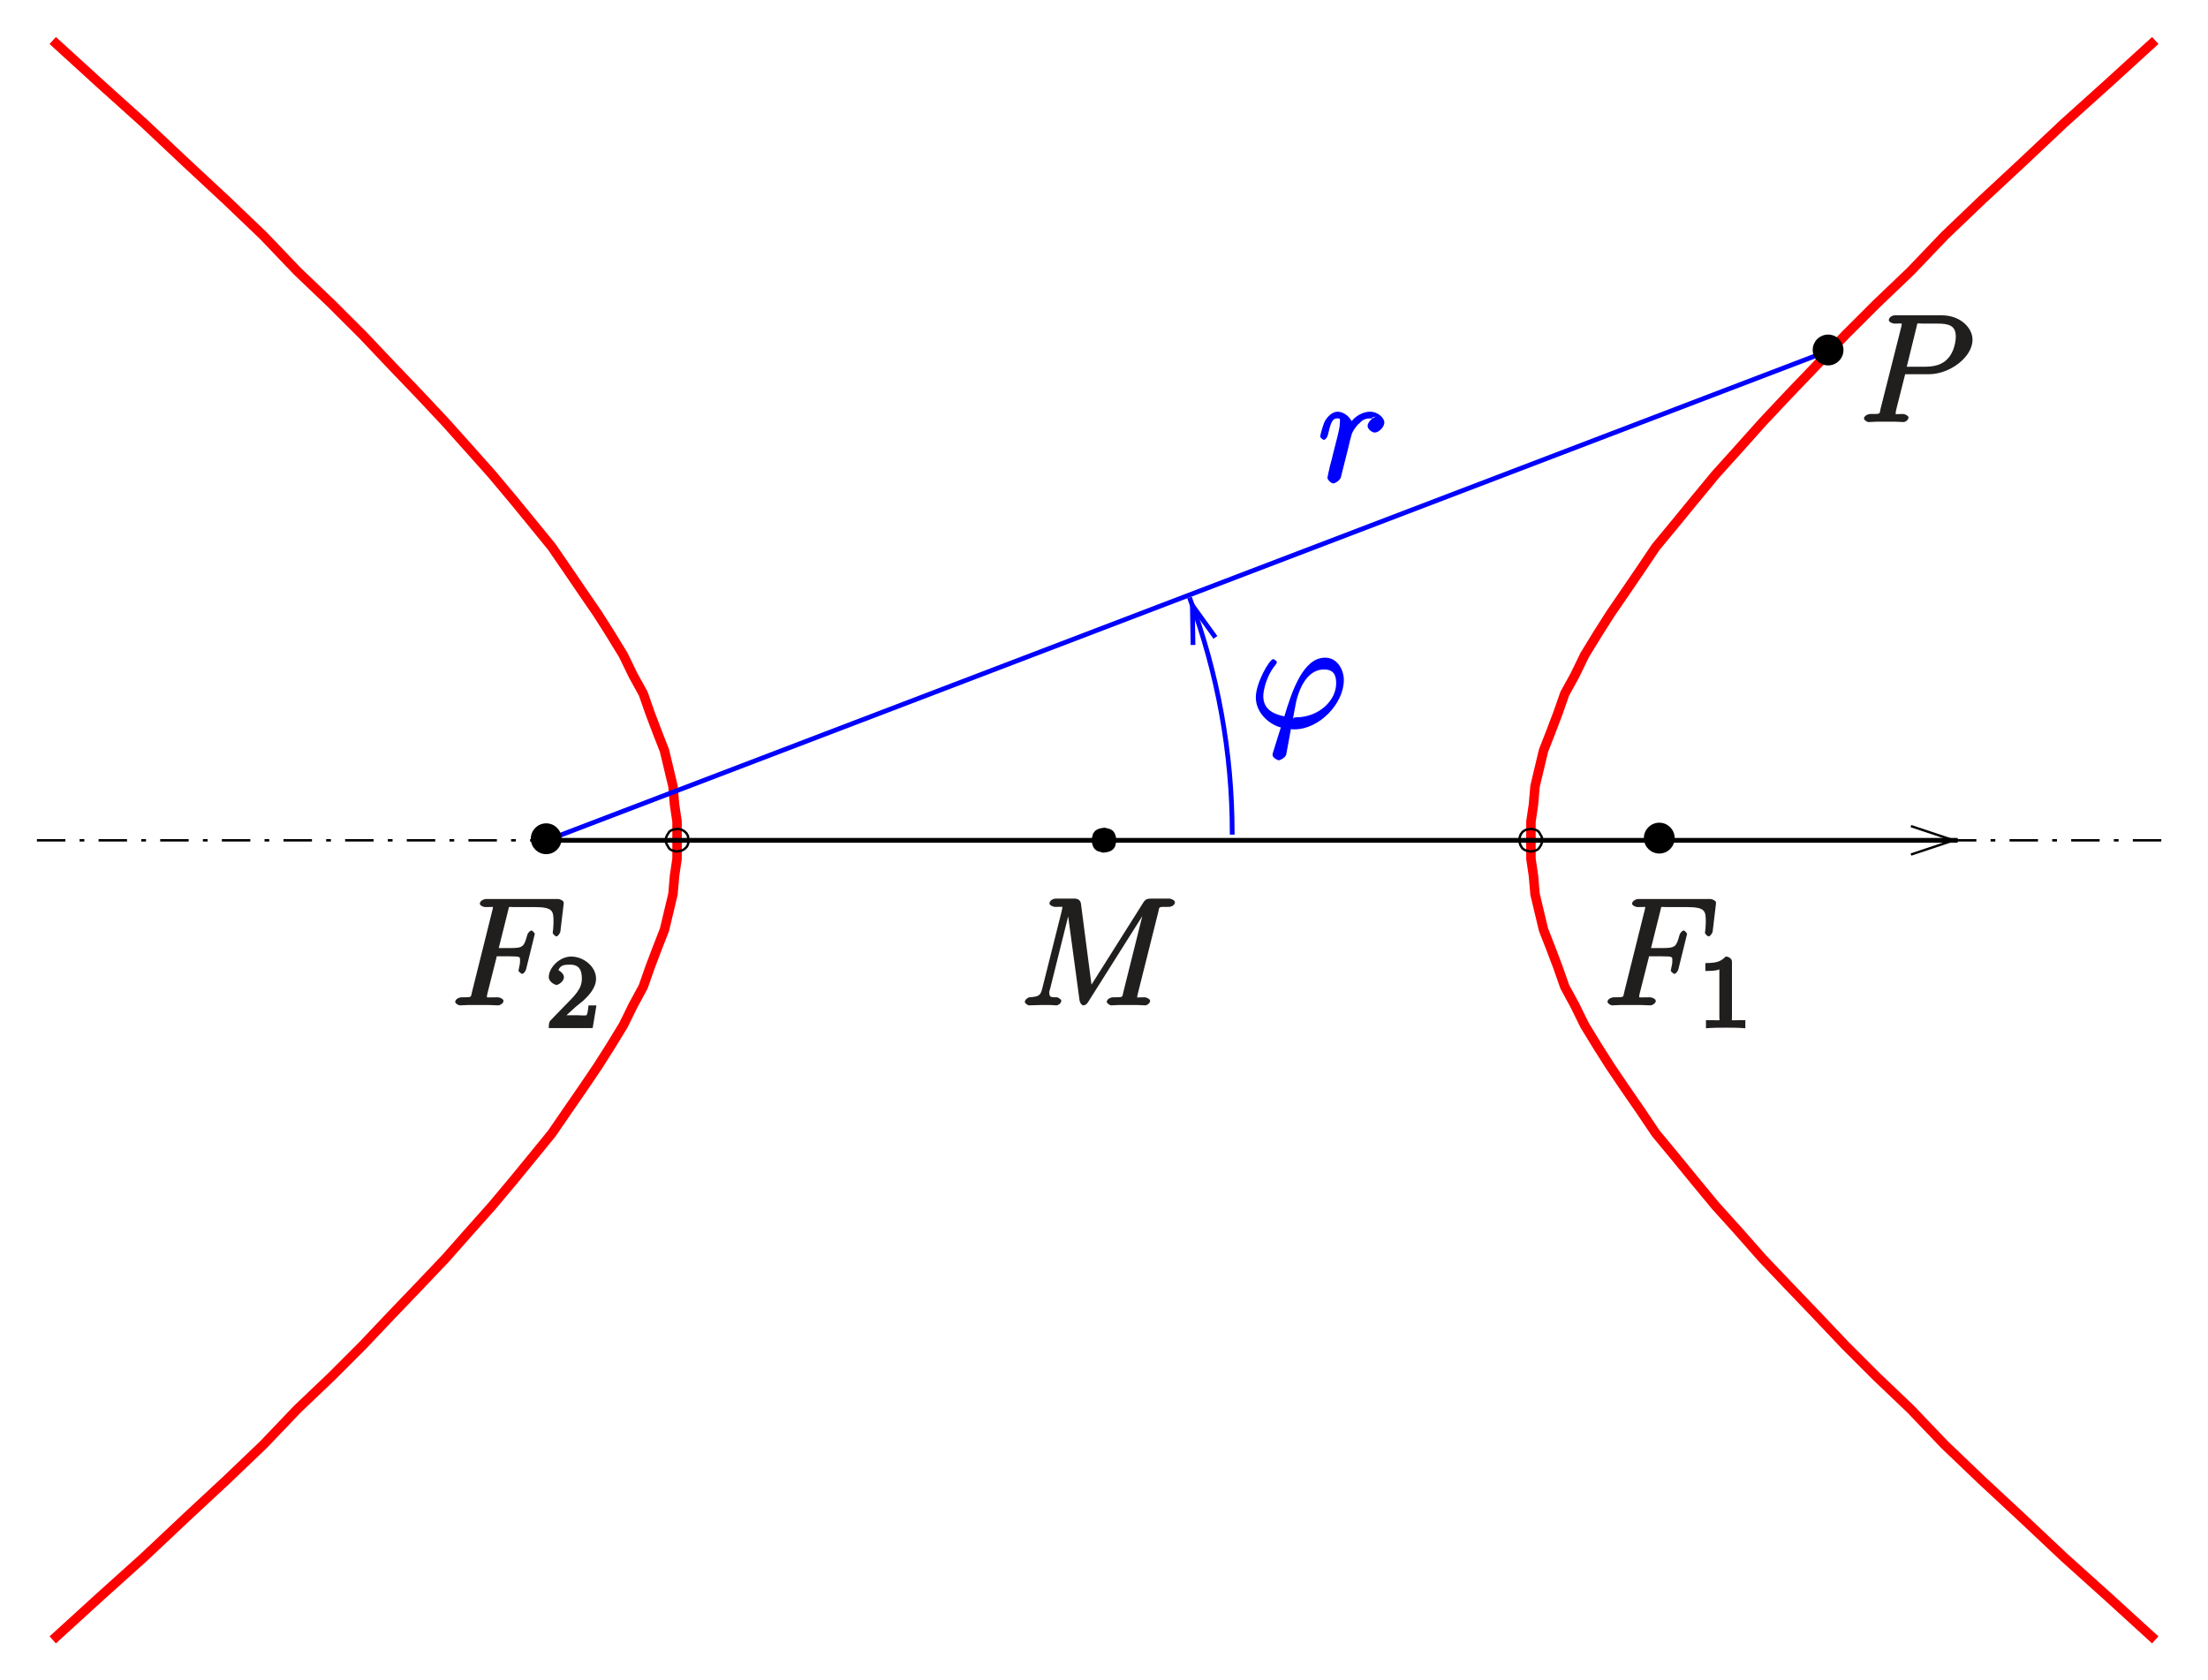<?xml version="1.0" encoding="UTF-8" standalone="no"?>
<svg
   xmlns:dc="http://purl.org/dc/elements/1.1/"
   xmlns:cc="http://creativecommons.org/ns#"
   xmlns:rdf="http://www.w3.org/1999/02/22-rdf-syntax-ns#"
   xmlns:svg="http://www.w3.org/2000/svg"
   xmlns="http://www.w3.org/2000/svg"
   xmlns:xlink="http://www.w3.org/1999/xlink"
   xmlns:sodipodi="http://sodipodi.sourceforge.net/DTD/sodipodi-0.dtd"
   xmlns:inkscape="http://www.inkscape.org/namespaces/inkscape"
   width="218.948"
   height="166.611"
   viewBox="0 0 175.158 133.289"
   version="1.1"
   id="svg8707"
   inkscape:version="0.48.5 r10040"
   sodipodi:docname="kegs.svg">
  <sodipodi:namedview
     pagecolor="#ffffff"
     bordercolor="#666666"
     borderopacity="1"
     objecttolerance="10"
     gridtolerance="10"
     guidetolerance="10"
     inkscape:pageopacity="0"
     inkscape:pageshadow="2"
     inkscape:window-width="1021"
     inkscape:window-height="490"
     id="namedview8848"
     showgrid="false"
     units="mm"
     fit-margin-top="1"
     fit-margin-left="1"
     fit-margin-right="1"
     fit-margin-bottom="1"
     inkscape:zoom="1.7105711"
     inkscape:cx="109.47385"
     inkscape:cy="83.305511"
     inkscape:window-x="0"
     inkscape:window-y="0"
     inkscape:window-maximized="0"
     inkscape:current-layer="svg8707" />
  <defs
     id="defs8709">
    <g
       id="g8711">
      <symbol
         overflow="visible"
         id="glyph0-0"
         style="overflow:visible">
        <path
           style="stroke:none"
           d=""
           id="path8714"
           inkscape:connector-curvature="0" />
      </symbol>
      <symbol
         overflow="visible"
         id="glyph0-1"
         style="overflow:visible">
        <path
           style="stroke:none"
           d="m 3.531,-3.797 2.016,0 C 7.203,-3.797 9,-5.156 9,-6.531 9,-7.453 8.062,-8.469 6.547,-8.469 l -3.688,0 c -0.234,0 -0.5,0.156 -0.5,0.391 0,0.125 0.266,0.266 0.453,0.266 0.719,0 0.562,-0.047 0.562,0.078 0,0.031 0,0.078 -0.047,0.266 l -1.625,6.422 C 1.609,-0.625 1.75,-0.641 0.906,-0.641 c -0.219,0 -0.516,0.156 -0.516,0.359 C 0.391,-0.141 0.672,0 0.734,0 0.969,0 1.203,-0.031 1.438,-0.031 l 1.391,0 C 3.062,-0.031 3.312,0 3.531,0 c 0.109,0 0.391,-0.141 0.391,-0.375 0,-0.109 -0.266,-0.266 -0.438,-0.266 -0.719,0 -0.578,0.062 -0.578,-0.047 0,-0.062 0.016,-0.156 0.016,-0.203 L 3.656,-3.797 z M 4.547,-7.5 c 0.109,-0.438 0,-0.312 0.469,-0.312 l 1.188,0 c 0.891,0 1.469,0.141 1.469,1.031 0,0.312 -0.109,1.219 -0.656,1.766 -0.203,0.219 -0.656,0.625 -1.75,0.625 l -1.484,0 z m 0,0"
           id="path8717"
           inkscape:connector-curvature="0" />
      </symbol>
      <symbol
         overflow="visible"
         id="glyph0-2"
         style="overflow:visible">
        <path
           style="stroke:none"
           d="m 11.016,-7.438 c 0.094,-0.406 -0.031,-0.375 0.812,-0.375 0.234,0 0.5,-0.141 0.5,-0.375 0,-0.125 -0.25,-0.281 -0.469,-0.281 l -1.438,0 c -0.297,0 -0.422,0.062 -0.562,0.25 L 5.5,-1.312 5.766,-1.203 4.875,-8.047 C 4.844,-8.312 4.672,-8.469 4.359,-8.469 l -1.484,0 c -0.219,0 -0.5,0.156 -0.5,0.391 0,0.125 0.281,0.266 0.453,0.266 0.734,0 0.562,-0.047 0.562,0.078 0,0.031 0,0.078 -0.047,0.266 L 1.812,-1.375 c -0.141,0.578 -0.25,0.688 -1.047,0.734 -0.031,0 -0.344,0.156 -0.344,0.359 0,0.141 0.266,0.281 0.312,0.281 0.25,0 0.859,-0.031 1.094,-0.031 l 0.578,0 C 2.562,-0.031 2.766,0 2.938,0 c 0.094,0 0.375,-0.141 0.375,-0.375 0,-0.109 -0.281,-0.266 -0.328,-0.266 -0.391,-0.016 -0.625,0.062 -0.625,-0.359 0,-0.125 0,-0.141 0.062,-0.297 L 4.031,-7.75 3.766,-7.75 4.75,-0.469 C 4.781,-0.172 4.953,0 5.062,0 5.203,0 5.359,-0.125 5.422,-0.234 l 4.781,-7.578 -0.281,0 -1.688,6.766 C 8.125,-0.625 8.266,-0.641 7.438,-0.641 c -0.234,0 -0.516,0.156 -0.516,0.359 0,0.141 0.281,0.281 0.344,0.281 0.203,0 0.438,-0.031 0.641,-0.031 l 1.422,0 C 9.531,-0.031 9.781,0 9.984,0 c 0.094,0 0.375,-0.141 0.375,-0.375 0,-0.109 -0.266,-0.266 -0.438,-0.266 -0.734,0 -0.578,0.062 -0.578,-0.062 0,-0.016 0,-0.094 0.031,-0.188 z m 0,0"
           id="path8720"
           inkscape:connector-curvature="0" />
      </symbol>
      <symbol
         overflow="visible"
         id="glyph0-3"
         style="overflow:visible">
        <path
           style="stroke:none"
           d="m 3.547,-3.891 1.156,0 c 0.906,0 0.812,0.047 0.812,0.406 0,0.156 -0.031,0.312 -0.094,0.578 0.031,-0.062 -0.031,0.109 -0.031,0.141 C 5.391,-2.688 5.609,-2.5 5.688,-2.5 5.781,-2.5 5.953,-2.688 6,-2.875 L 6.688,-5.672 C 6.688,-5.719 6.5,-5.938 6.422,-5.938 6.312,-5.938 6.125,-5.75 6.078,-5.547 c -0.25,0.891 -0.312,1 -1.359,1 l -0.891,0 0.734,-2.938 c 0.109,-0.422 -0.016,-0.312 0.469,-0.312 l 1.609,0 c 1.484,0 1.531,0.297 1.531,1.156 0,0.062 0,0.312 -0.031,0.625 C 8.125,-5.969 8.109,-5.797 8.109,-5.75 c 0,0.094 0.219,0.281 0.297,0.281 0.078,0 0.281,-0.203 0.312,-0.406 l 0.25,-2.094 c 0,-0.047 0.016,-0.156 0.016,-0.188 0,-0.125 -0.266,-0.281 -0.469,-0.281 l -5.672,0 c -0.219,0 -0.516,0.156 -0.516,0.375 0,0.125 0.25,0.266 0.453,0.266 0.75,0 0.578,-0.062 0.578,0.078 0,0.062 -0.016,0.094 -0.047,0.219 l -1.609,6.453 c -0.109,0.422 0.031,0.406 -0.812,0.406 -0.219,0 -0.516,0.156 -0.516,0.359 C 0.375,-0.141 0.656,0 0.734,0 0.953,0 1.188,-0.031 1.422,-0.031 l 1.547,0 C 3.234,-0.031 3.531,0 3.797,0 c 0.094,0 0.406,-0.141 0.406,-0.359 0,-0.125 -0.234,-0.281 -0.5,-0.281 -0.938,0 -0.812,0.062 -0.812,-0.109 0,-0.062 0.031,-0.156 0.047,-0.234 l 0.734,-2.906 z m 0,0"
           id="path8723"
           inkscape:connector-curvature="0" />
      </symbol>
      <symbol
         overflow="visible"
         id="glyph0-4"
         style="overflow:visible">
        <path
           style="stroke:none"
           d="m 4.656,-5.188 c -0.375,0.078 -0.734,0.484 -0.734,0.75 0,0.297 0.391,0.531 0.562,0.531 0.328,0 0.766,-0.438 0.766,-0.797 0,-0.375 -0.531,-0.859 -1.125,-0.859 -0.484,0 -1.156,0.25 -1.656,0.984 L 2.75,-4.469 C 2.672,-5.109 2.031,-5.562 1.547,-5.562 c -0.453,0 -0.812,0.406 -1.016,0.75 -0.203,0.438 -0.375,1.172 -0.375,1.234 0,0.047 0.219,0.25 0.297,0.25 0.094,0 0.266,-0.156 0.328,-0.438 0.188,-0.719 0.266,-1.266 0.734,-1.266 0.297,0 0.203,0.062 0.203,0.406 0,0.266 -0.109,0.719 -0.203,1.094 L 1.188,-2.25 C 1.141,-2.016 1,-1.484 0.938,-1.266 c -0.078,0.312 -0.203,0.891 -0.203,0.938 0,0.172 0.297,0.453 0.469,0.453 0.141,0 0.516,-0.234 0.594,-0.469 C 1.828,-0.438 2.266,-2.25 2.344,-2.516 2.406,-2.781 2.469,-3.031 2.531,-3.297 2.578,-3.469 2.625,-3.656 2.672,-3.812 2.703,-3.922 2.969,-4.406 3.281,-4.656 c 0.141,-0.141 0.344,-0.375 0.828,-0.375 0.188,0 0.266,0 0.156,-0.078 z m 0,0"
           id="path8726"
           inkscape:connector-curvature="0" />
      </symbol>
      <symbol
         overflow="visible"
         id="glyph0-5"
         style="overflow:visible">
        <path
           style="stroke:none"
           d="m 3.594,-0.828 c -0.203,0 -0.219,0.156 -0.219,0.094 C 3.375,-0.75 3.578,-1.875 3.641,-2.141 4.031,-3.672 4.781,-4.625 5.828,-4.625 c 0.766,0 0.969,0.438 0.969,1.094 0,1.375 -1.375,2.703 -3.203,2.703 z M 3.078,0.094 C 3.156,0.109 3.281,0.125 3.484,0.125 5.453,0.125 7.406,-1.906 7.406,-3.797 7.406,-4.531 6.938,-5.562 5.922,-5.562 4.203,-5.562 3.312,-3 2.688,-0.906 c -1.25,-0.25 -1.672,-0.828 -1.672,-1.625 0,-0.328 0.203,-1.5 0.891,-2.359 0.141,-0.156 0.188,-0.281 0.188,-0.312 0,-0.094 -0.25,-0.25 -0.281,-0.25 -0.312,0 -1.391,1.906 -1.391,3.031 0,1.344 1.219,2.219 1.984,2.391 L 1.812,1.875 C 1.75,2.062 1.75,2.094 1.75,2.141 c 0,0.281 0.469,0.438 0.484,0.438 0.125,0 0.484,-0.188 0.594,-0.422 C 2.859,2.047 3.188,0.188 3.203,0.125 z m 0,0"
           id="path8729"
           inkscape:connector-curvature="0" />
      </symbol>
      <symbol
         overflow="visible"
         id="glyph1-0"
         style="overflow:visible">
        <path
           style="stroke:none"
           d=""
           id="path8732"
           inkscape:connector-curvature="0" />
      </symbol>
      <symbol
         overflow="visible"
         id="glyph1-1"
         style="overflow:visible">
        <path
           style="stroke:none"
           d="m 2.688,-5.266 c 0,-0.203 -0.203,-0.406 -0.5,-0.406 -0.375,0.375 -0.672,0.516 -1.609,0.516 l 0,0.625 c 0.406,0 0.828,0 1.109,-0.125 l 0,3.812 c 0,0.297 0.156,0.219 -0.594,0.219 l -0.469,0 0,0.641 C 1.141,-0.031 1.828,-0.031 2.188,-0.031 c 0.359,0 1.047,0 1.562,0.047 l 0,-0.641 -0.469,0 c -0.75,0 -0.594,0.078 -0.594,-0.219 z m 0,0"
           id="path8735"
           inkscape:connector-curvature="0" />
      </symbol>
      <symbol
         overflow="visible"
         id="glyph1-2"
         style="overflow:visible">
        <path
           style="stroke:none"
           d="m 2.375,-1.688 c 0.125,-0.109 0.469,-0.375 0.594,-0.484 0.484,-0.453 1.016,-1.031 1.016,-1.75 0,-0.953 -0.984,-1.75 -1.969,-1.75 -0.969,0 -1.781,0.922 -1.781,1.625 0,0.391 0.5,0.625 0.609,0.625 0.172,0 0.594,-0.297 0.594,-0.609 0,-0.406 -0.578,-0.594 -0.422,-0.594 0.156,-0.391 0.516,-0.406 0.906,-0.406 0.734,0 0.938,0.438 0.938,1.109 0,0.828 -0.531,1.312 -1.469,2.266 L 0.375,-0.609 C 0.281,-0.531 0.234,-0.375 0.234,0 l 3.484,0 0.297,-1.797 -0.625,0 c -0.047,0.344 -0.062,0.625 -0.156,0.766 C 3.188,-0.969 2.719,-1.016 2.594,-1.016 l -1.422,0 0.125,0.312 z m 0,0"
           id="path8738"
           inkscape:connector-curvature="0" />
      </symbol>
    </g>
    <clipPath
       id="clip1">
      <path
         d="m 207.602,155 170,0 0,1 -170,0 z m 0,0"
         id="path8741"
         inkscape:connector-curvature="0" />
    </clipPath>
    <clipPath
       id="clip2">
      <path
         d="m 326,91.105 51,0 0,128.594 -51,0 z m 0,0"
         id="path8744"
         inkscape:connector-curvature="0" />
    </clipPath>
    <clipPath
       id="clip3">
      <path
         d="m 208,91.105 52,0 0,128.594 -52,0 z m 0,0"
         id="path8747"
         inkscape:connector-curvature="0" />
    </clipPath>
    <clipPath
       id="clip4">
      <path
         d="m 293,130 16,0 0,31 -16,0 z m 0,0"
         id="path8750"
         inkscape:connector-curvature="0" />
    </clipPath>
    <clipPath
       id="clip5">
      <path
         d="m 207.602,91.105 0,128.594 170,0 0,-128.594 z m 93.77,48.242 -1.301,-3.84 -1.781,0.602 1.305,3.84 -0.051,-3.137 z m 0,0"
         id="path8753"
         inkscape:connector-curvature="0" />
    </clipPath>
    <clipPath
       id="clip6">
      <path
         d="m 248,155 113,0 0,1 -113,0 z m 0,0"
         id="path8756"
         inkscape:connector-curvature="0" />
    </clipPath>
    <clipPath
       id="clip7">
      <path
         d="m 207.602,91.105 0,128.594 170,0 0,-128.594 z m 148.945,65.469 4.086,0 0,-2.258 -4.086,0 3.383,1.129 z m 0,0"
         id="path8759"
         inkscape:connector-curvature="0" />
    </clipPath>
  </defs>
  <g
     id="surface1"
     transform="translate(-204.954,-88.789)">
    <g
       clip-path="url(#clip1)"
       clip-rule="nonzero"
       id="g8762">
      <path
         style="fill:none;stroke:#000000;stroke-width:1.881;stroke-linecap:butt;stroke-linejoin:round;stroke-miterlimit:10;stroke-opacity:1;stroke-dasharray:22.57, 11.285, 3.762, 11.285"
         d="m 2078.828,6865.547 1693.008,0"
         transform="matrix(0.1,0,0,-0.1,0,842)"
         id="path8764"
         inkscape:connector-curvature="0" />
    </g>
    <g
       clip-path="url(#clip2)"
       clip-rule="nonzero"
       id="g8766">
      <path
         style="fill:none;stroke:#ff0000;stroke-width:7.523;stroke-linecap:butt;stroke-linejoin:round;stroke-miterlimit:10;stroke-opacity:1"
         d="m 3759.297,6231.328 -37.109,33.828 -35.117,31.602 -33.867,31.875 -31.562,29.336 -29.375,28.086 -27.07,28.32 -27.07,25.82 -24.844,24.844 -22.578,23.828 -22.578,23.555 -20.312,21.328 -19.023,21.562 -18.32,20.312 -16.797,20.312 -15.82,19.336 -14.766,17.812 -12.305,18.281 -12.305,17.812 -11.524,17.031 -10.039,15.82 -10.274,16.797 -7.773,15.82 -8.008,14.766 -5.547,15.82 -5.508,14.531 -5.781,14.805 -3.477,14.531 -3.281,13.789 -1.25,14.57 -1.992,13.516 0,29.375 1.992,13.516 1.25,14.57 3.281,13.789 3.477,14.531 5.781,14.805 5.508,14.531 5.547,15.82 8.008,14.531 7.773,16.055 10.274,16.797 10.039,15.82 11.524,16.797 12.305,18.047 12.305,18.281 14.766,17.812 15.82,19.336 16.797,20.312 18.32,20.312 19.023,21.289 20.312,21.602 22.578,23.555 22.578,23.828 24.844,24.805 27.07,25.859 27.07,28.32 29.375,28.086 31.562,29.336 33.867,31.875 35.117,31.602 37.109,33.828"
         transform="matrix(0.1,0,0,-0.1,0,842)"
         id="path8768"
         inkscape:connector-curvature="0" />
    </g>
    <g
       clip-path="url(#clip3)"
       clip-rule="nonzero"
       id="g8770">
      <path
         style="fill:none;stroke:#ff0000;stroke-width:7.523;stroke-linecap:butt;stroke-linejoin:round;stroke-miterlimit:10;stroke-opacity:1"
         d="m 2091.367,6231.328 37.109,33.828 35.117,31.602 33.867,31.875 31.562,29.336 29.375,28.086 27.07,28.32 27.07,25.82 24.844,24.844 22.578,23.828 22.578,23.555 20.273,21.328 19.062,21.562 18.086,20.312 17.031,20.312 15.82,19.336 14.531,17.812 12.539,18.281 12.305,17.812 11.523,17.031 10.039,15.82 10.273,16.797 7.774,15.82 8.008,14.766 5.547,15.82 5.508,14.531 5.781,14.805 3.477,14.531 3.281,13.789 1.25,14.57 1.992,13.516 0,29.375 -1.992,13.516 -1.25,14.57 -3.281,13.789 -3.477,14.531 -5.781,14.805 -5.508,14.531 -5.547,15.82 -8.008,14.531 -7.774,16.055 -10.273,16.797 -10.039,15.82 -11.523,16.797 -12.305,18.047 -12.539,18.281 -14.531,17.812 -15.82,19.336 -17.031,20.312 -18.086,20.312 -19.062,21.289 -20.273,21.602 -22.578,23.555 -22.578,23.828 -24.844,24.805 -27.07,25.859 -27.07,28.32 -29.375,28.086 -31.562,29.336 -33.867,31.875 -35.117,31.602 -37.109,33.828"
         transform="matrix(0.1,0,0,-0.1,0,842)"
         id="path8772"
         inkscape:connector-curvature="0" />
    </g>
    <path
       style="fill:none;stroke:#000000;stroke-width:1.881;stroke-linecap:butt;stroke-linejoin:bevel;stroke-miterlimit:10;stroke-opacity:1"
       d="m 2493.125,6865.547 0,0.234 -0.273,0.508 0,1.25 -0.234,0.508 0,0.234 -0.273,0.508 -0.234,0.508 -0.234,0.742 -0.508,1.016 -0.508,0.742 -0.234,0.273 0,0.234 -0.273,0.273 -0.742,0.469 -0.742,0.508 -0.508,0 -0.274,0.273 -0.234,0 -1.016,0.234 -0.977,0.273 -0.781,0.234 -1.25,0 -0.742,-0.234 -1.016,0 -0.742,-0.273 -0.508,0 -0.508,-0.234 -0.742,-0.273 -0.742,-0.508 -0.742,-0.469 -0.273,-0.273 0,-0.234 -0.508,-0.273 -0.508,-0.742 -0.469,-0.742 -0.273,-0.508 -0.234,-0.274 -0.273,-0.234 -0.234,-1.016 -0.234,-0.977 0,-2.5 0.234,-1.016 0,-0.742 0.234,-0.508 0.273,-0.508 0.508,-0.742 0.469,-1.016 0.508,-0.742 0.508,-0.273 0,-0.234 0.273,-0.234 1.484,-1.016 0.234,0 0,-0.234 0.508,0 0.781,-0.274 0.977,-0.273 0.742,-0.234 1.523,0 0.508,0.234 1.25,0 0.508,0.273 0.742,0 0.508,0.274 0.742,0.234 1.016,0.508 0.742,0.508 0.273,0.234 0,0.234 0.234,0.273 1.016,1.484 0.234,0.508 0,0.274 0.234,0.234 0.273,1.016 0.234,0.977 0.273,0.508 z m 0,0"
       transform="matrix(0.1,0,0,-0.1,0,842)"
       id="path8774"
       inkscape:connector-curvature="0" />
    <path
       style="fill:none;stroke:#000000;stroke-width:1.881;stroke-linecap:butt;stroke-linejoin:bevel;stroke-miterlimit:10;stroke-opacity:1"
       d="m 3273.047,6865.547 0,0.234 -0.274,0.508 0,1.25 -0.234,0.508 0,0.234 -0.234,0.508 -0.273,0.508 -0.508,0.742 -0.469,1.016 -0.508,0.742 -0.274,0.273 0,0.234 -0.234,0.273 -0.742,0.469 -0.781,0.508 -0.234,0 -0.274,0.273 -0.234,0 -1.016,0.234 -0.977,0.273 -0.742,0.234 -1.289,0 -0.742,-0.234 -1.016,0 -0.742,-0.273 -0.742,0 -0.508,-0.234 -0.742,-0.273 -0.742,-0.508 -0.781,-0.469 -0.234,-0.273 -0.273,-0.234 -0.234,-0.273 -1.016,-1.484 -0.234,-0.508 0,-0.274 -0.273,-0.234 -0.234,-1.016 -0.274,-0.977 -0.234,-0.781 0,-1.25 0.234,-0.469 0,-1.016 0.274,-0.508 0,-0.234 0.234,-0.508 0,-0.508 0.508,-0.742 0.508,-1.016 0.508,-0.742 0.234,-0.273 0.273,-0.234 0.234,-0.234 0.781,-0.508 0.742,-0.508 0.234,0 0.273,-0.234 0.234,0 1.016,-0.274 0.977,-0.273 0.781,-0.234 1.484,0 0.508,0.234 1.25,0 0.508,0.273 0.742,0 0.508,0.274 0.742,0.234 0.781,0.508 0.742,0.508 0.234,0.234 0,0.234 0.274,0.273 0.508,0.742 0.469,0.742 0.274,0.508 0.234,0.274 0,0.234 0.508,1.016 0.234,0.977 0.274,0.508 z m 0,0"
       transform="matrix(0.1,0,0,-0.1,0,842)"
       id="path8776"
       inkscape:connector-curvature="0" />
    <path
       style="fill:none;stroke:#000000;stroke-width:1.881;stroke-linecap:butt;stroke-linejoin:bevel;stroke-miterlimit:10;stroke-opacity:1"
       d="m 2595.664,6865.547 0,0.742 -0.234,1.25 0,0.742 -0.234,0.508 0,0.508 -0.508,0.742 -0.508,1.016 -1.523,1.523 -0.742,0.469 -0.742,0.508 -0.234,0 0,0.273 -0.508,0 -0.781,0.234 -0.977,0.273 -0.781,0.234 -1.484,0 -0.508,-0.234 -1.25,0 -0.508,-0.273 -0.742,0 -0.508,-0.234 -0.742,-0.273 -0.742,-0.508 -0.781,-0.469 -0.234,-0.273 0,-0.234 -0.273,-0.273 -0.469,-0.742 -0.508,-0.742 -0.273,-0.508 -0.234,-0.274 0,-0.234 -0.508,-1.016 -0.234,-0.977 -0.273,-0.781 0,-1.25 0.273,-0.469 0,-1.016 0.234,-0.508 0,-0.234 0.273,-0.508 0.234,-0.508 0.508,-0.742 0.508,-1.016 0.469,-0.742 0.273,-0.273 0,-0.234 0.234,-0.234 0.781,-0.508 0.742,-0.508 0.234,0 0.274,-0.234 0.234,0 1.016,-0.274 0.977,-0.273 0.781,-0.234 1.25,0 0.742,0.234 1.016,0 0.742,0.273 0.508,0 0.508,0.274 0.742,0.234 1.484,1.016 0.273,0.234 1.25,1.25 0.508,0.742 0.234,0.508 0,0.274 0.273,0.234 0.234,1.016 0.234,0.977 z m 0,0"
       transform="matrix(0.1,0,0,-0.1,0,842)"
       id="path8778"
       inkscape:connector-curvature="0" />
    <path
       style="fill:#000000;fill-opacity:1;fill-rule:evenodd;stroke:none"
       d="m 293.422,155.445 0,-0.023 -0.023,-0.051 0,-0.125 -0.027,-0.051 0,-0.074 -0.023,-0.051 -0.023,-0.074 -0.051,-0.102 -0.051,-0.074 -0.023,-0.027 -0.027,-0.023 -0.023,-0.027 -0.074,-0.047 -0.078,-0.051 -0.051,0 -0.023,-0.027 -0.023,0 -0.102,-0.023 -0.102,-0.027 -0.074,-0.023 -0.125,0 -0.051,0.023 -0.102,0 -0.047,0.027 -0.078,0 -0.047,0.023 -0.078,0.027 -0.102,0.051 -0.074,0.047 -0.023,0.027 -0.027,0.023 -0.023,0.027 -0.102,0.148 0,0.051 -0.023,0.027 0,0.023 -0.027,0.102 -0.023,0.098 -0.023,0.078 0,0.125 0.023,0.047 0,0.102 0.023,0.051 0,0.074 0.027,0.051 0.023,0.074 0.051,0.102 0.051,0.074 0.023,0.027 0.027,0.023 0.023,0.023 0.074,0.051 0.078,0.051 0.051,0 0.023,0.023 0.027,0 0.098,0.027 0.102,0.027 0.051,0.023 0.125,0 0.051,-0.023 0.125,0 0.047,-0.027 0.078,0 0.051,-0.027 0.074,-0.023 0.102,-0.051 0.074,-0.051 0.023,-0.023 0.027,-0.023 0.023,-0.027 0.102,-0.148 0,-0.051 0.023,-0.027 0,-0.023 0.023,-0.102 0.027,-0.098 0.023,-0.051 0,-0.102"
       id="path8780"
       inkscape:connector-curvature="0" />
    <path
       style="fill:none;stroke:#000000;stroke-width:1.881;stroke-linecap:butt;stroke-linejoin:bevel;stroke-miterlimit:10;stroke-opacity:1"
       d="m 2934.219,6865.547 0,0.234 -0.234,0.508 0,1.25 -0.274,0.508 0,0.742 -0.234,0.508 -0.234,0.742 -0.508,1.016 -0.508,0.742 -0.234,0.273 -0.273,0.234 -0.234,0.273 -0.742,0.469 -0.781,0.508 -0.508,0 -0.234,0.273 -0.234,0 -1.016,0.234 -1.016,0.273 -0.742,0.234 -1.25,0 -0.508,-0.234 -1.016,0 -0.469,-0.273 -0.781,0 -0.469,-0.234 -0.781,-0.273 -1.016,-0.508 -0.742,-0.469 -0.234,-0.273 -0.273,-0.234 -0.234,-0.273 -1.016,-1.484 0,-0.508 -0.234,-0.274 0,-0.234 -0.273,-1.016 -0.234,-0.977 -0.234,-0.781 0,-1.25 0.234,-0.469 0,-1.016 0.234,-0.508 0,-0.742 0.273,-0.508 0.234,-0.742 0.508,-1.016 0.508,-0.742 0.234,-0.273 0.273,-0.234 0.234,-0.234 0.742,-0.508 0.781,-0.508 0.508,0 0.234,-0.234 0.274,0 0.977,-0.274 1.016,-0.273 0.508,-0.234 1.25,0 0.508,0.234 1.25,0 0.469,0.273 0.781,0 0.508,0.274 0.742,0.234 1.016,0.508 0.742,0.508 0.234,0.234 0.273,0.234 0.234,0.273 1.016,1.484 0,0.508 0.234,0.274 0,0.234 0.234,1.016 0.274,0.977 0.234,0.508 z m 0,0"
       transform="matrix(0.1,0,0,-0.1,0,842)"
       id="path8782"
       inkscape:connector-curvature="0" />
    <path
       style="fill:none;stroke:#000000;stroke-width:1.881;stroke-linecap:butt;stroke-linejoin:bevel;stroke-miterlimit:10;stroke-opacity:1"
       d="m 3375.352,6865.547 0,2.734 -0.234,0.508 -0.273,0.508 -0.469,0.742 -0.508,1.016 -0.508,0.742 -0.508,0.273 0,0.234 -0.234,0.273 -0.781,0.469 -0.742,0.508 -0.234,0 0,0.273 -0.508,0 -0.742,0.234 -1.016,0.273 -0.742,0.234 -1.524,0 -0.508,-0.234 -1.25,0 -0.508,-0.273 -0.742,0 -0.508,-0.234 -0.742,-0.273 -1.016,-0.508 -0.742,-0.469 -0.234,-0.273 0,-0.234 -0.273,-0.273 -1.016,-1.484 -0.234,-0.508 0,-0.274 -0.273,-0.234 -0.234,-1.016 -0.234,-0.977 -0.273,-0.781 0,-1.25 0.273,-0.469 0,-1.016 0.234,-0.508 0,-0.234 0.234,-0.508 0.273,-0.508 0.234,-0.742 0.508,-1.016 0.508,-0.742 0.273,-0.273 0,-0.234 0.234,-0.234 0.742,-0.508 0.781,-0.508 0.469,0 0.273,-0.234 0.234,0 1.016,-0.274 0.977,-0.273 0.781,-0.234 1.25,0 0.742,0.234 1.016,0 0.742,0.273 0.508,0 0.508,0.274 0.742,0.234 0.742,0.508 0.781,0.508 0.234,0.234 0,0.234 0.508,0.273 1.016,1.484 0.234,0.508 0.234,0.274 0.273,0.234 0.234,1.016 0.273,0.977 0,0.508 -0.273,0.742 z m 0,0"
       transform="matrix(0.1,0,0,-0.1,0,842)"
       id="path8784"
       inkscape:connector-curvature="0" />
    <path
       style="fill:none;stroke:#0000ff;stroke-width:3.762;stroke-linecap:butt;stroke-linejoin:miter;stroke-miterlimit:10;stroke-opacity:1"
       d="m 2483.32,6865.547 1015.938,387.969"
       transform="matrix(0.1,0,0,-0.1,0,842)"
       id="path8786"
       inkscape:connector-curvature="0" />
    <g
       clip-path="url(#clip4)"
       clip-rule="nonzero"
       id="g8788">
      <g
         clip-path="url(#clip5)"
         clip-rule="evenodd"
         id="g8790">
        <path
           style="fill:none;stroke:#0000ff;stroke-width:3.762;stroke-linecap:butt;stroke-linejoin:miter;stroke-miterlimit:10;stroke-opacity:1"
           d="m 2993.164,7058.125 c 22.383,-59.688 33.867,-122.969 33.867,-186.758 0,-0.43 0,-0.859 0,-1.289"
           transform="matrix(0.1,0,0,-0.1,0,842)"
           id="path8792"
           inkscape:connector-curvature="0" />
      </g>
    </g>
    <path
       style="fill:none;stroke:#0000ff;stroke-width:3.762;stroke-linecap:butt;stroke-linejoin:miter;stroke-miterlimit:10;stroke-opacity:1"
       d="m 3013.711,7026.523 -18.281,25.352 0.508,-31.367"
       transform="matrix(0.1,0,0,-0.1,0,842)"
       id="path8794"
       inkscape:connector-curvature="0" />
    <path
       style="fill:#000000;fill-opacity:1;fill-rule:evenodd;stroke:none"
       d="m 351.102,116.551 c 0,0.621 -0.504,1.129 -1.125,1.129 -0.625,0 -1.129,-0.508 -1.129,-1.129 0,-0.625 0.504,-1.129 1.129,-1.129 0.621,0 1.125,0.504 1.125,1.129"
       id="path8796"
       inkscape:connector-curvature="0" />
    <path
       style="fill:none;stroke:#000000;stroke-width:1.881;stroke-linecap:butt;stroke-linejoin:miter;stroke-miterlimit:10;stroke-opacity:1"
       d="m 3511.016,7254.492 c 0,-6.211 -5.039,-11.289 -11.25,-11.289 -6.25,0 -11.289,5.078 -11.289,11.289 0,6.25 5.039,11.289 11.289,11.289 6.211,0 11.25,-5.039 11.25,-11.289 z m 0,0"
       transform="matrix(0.1,0,0,-0.1,0,842)"
       id="path8798"
       inkscape:connector-curvature="0" />
    <path
       style="fill:#000000;fill-opacity:1;fill-rule:evenodd;stroke:none"
       d="m 337.711,155.27 c 0,0.625 -0.504,1.129 -1.129,1.129 -0.621,0 -1.129,-0.504 -1.129,-1.129 0,-0.621 0.508,-1.129 1.129,-1.129 0.625,0 1.129,0.508 1.129,1.129"
       id="path8800"
       inkscape:connector-curvature="0" />
    <path
       style="fill:none;stroke:#000000;stroke-width:1.881;stroke-linecap:butt;stroke-linejoin:miter;stroke-miterlimit:10;stroke-opacity:1"
       d="m 3377.109,6867.305 c 0,-6.25 -5.039,-11.289 -11.289,-11.289 -6.211,0 -11.289,5.039 -11.289,11.289 0,6.211 5.078,11.289 11.289,11.289 6.25,0 11.289,-5.078 11.289,-11.289 z m 0,0"
       transform="matrix(0.1,0,0,-0.1,0,842)"
       id="path8802"
       inkscape:connector-curvature="0" />
    <path
       style="fill:#000000;fill-opacity:1;fill-rule:evenodd;stroke:none"
       d="m 249.41,155.32 c 0,0.625 -0.504,1.129 -1.129,1.129 -0.621,0 -1.125,-0.504 -1.125,-1.129 0,-0.621 0.504,-1.129 1.125,-1.129 0.625,0 1.129,0.508 1.129,1.129"
       id="path8804"
       inkscape:connector-curvature="0" />
    <path
       style="fill:none;stroke:#000000;stroke-width:1.881;stroke-linecap:butt;stroke-linejoin:miter;stroke-miterlimit:10;stroke-opacity:1"
       d="m 2494.102,6866.797 c 0,-6.25 -5.039,-11.289 -11.289,-11.289 -6.211,0 -11.25,5.039 -11.25,11.289 0,6.211 5.039,11.289 11.25,11.289 6.25,0 11.289,-5.078 11.289,-11.289 z m 0,0"
       transform="matrix(0.1,0,0,-0.1,0,842)"
       id="path8806"
       inkscape:connector-curvature="0" />
    <g
       clip-path="url(#clip6)"
       clip-rule="nonzero"
       id="g8808">
      <g
         clip-path="url(#clip7)"
         clip-rule="evenodd"
         id="g8810">
        <path
           style="fill:none;stroke:#000000;stroke-width:3.762;stroke-linecap:butt;stroke-linejoin:miter;stroke-miterlimit:10;stroke-opacity:1"
           d="m 2485.352,6865.547 1117.226,0"
           transform="matrix(0.1,0,0,-0.1,0,842)"
           id="path8812"
           inkscape:connector-curvature="0" />
      </g>
    </g>
    <path
       style="fill:none;stroke:#000000;stroke-width:1.881;stroke-linecap:butt;stroke-linejoin:miter;stroke-miterlimit:10;stroke-opacity:1"
       d="m 3565.469,6854.258 33.828,11.289 -33.828,11.289"
       transform="matrix(0.1,0,0,-0.1,0,842)"
       id="path8814"
       inkscape:connector-curvature="0" />
    <g
       style="fill:#211e1e;fill-opacity:1"
       id="g8816">
      <use
         xlink:href="#glyph0-1"
         x="352.433"
         y="122.268"
         id="use8818"
         width="595"
         height="842" />
    </g>
    <g
       style="fill:#211e1e;fill-opacity:1"
       id="g8820">
      <use
         xlink:href="#glyph0-2"
         x="285.832"
         y="168.537"
         id="use8822"
         width="595"
         height="842" />
    </g>
    <g
       style="fill:#211e1e;fill-opacity:1"
       id="g8824">
      <use
         xlink:href="#glyph0-3"
         x="332.101"
         y="168.537"
         id="use8826"
         width="595"
         height="842" />
    </g>
    <g
       style="fill:#211e1e;fill-opacity:1"
       id="g8828">
      <use
         xlink:href="#glyph1-1"
         x="339.661"
         y="170.337"
         id="use8830"
         width="595"
         height="842" />
    </g>
    <g
       style="fill:#211e1e;fill-opacity:1"
       id="g8832">
      <use
         xlink:href="#glyph0-3"
         x="240.692"
         y="168.537"
         id="use8834"
         width="595"
         height="842" />
    </g>
    <g
       style="fill:#211e1e;fill-opacity:1"
       id="g8836">
      <use
         xlink:href="#glyph1-2"
         x="248.252"
         y="170.337"
         id="use8838"
         width="595"
         height="842" />
    </g>
    <g
       style="fill:#0000ff;fill-opacity:1"
       id="g8840">
      <use
         xlink:href="#glyph0-4"
         x="309.523"
         y="127.008"
         id="use8842"
         width="595"
         height="842" />
    </g>
    <g
       style="fill:#0000ff;fill-opacity:1"
       id="g8844">
      <use
         xlink:href="#glyph0-5"
         x="304.153"
         y="146.518"
         id="use8846"
         width="595"
         height="842" />
    </g>
  </g>
</svg>
